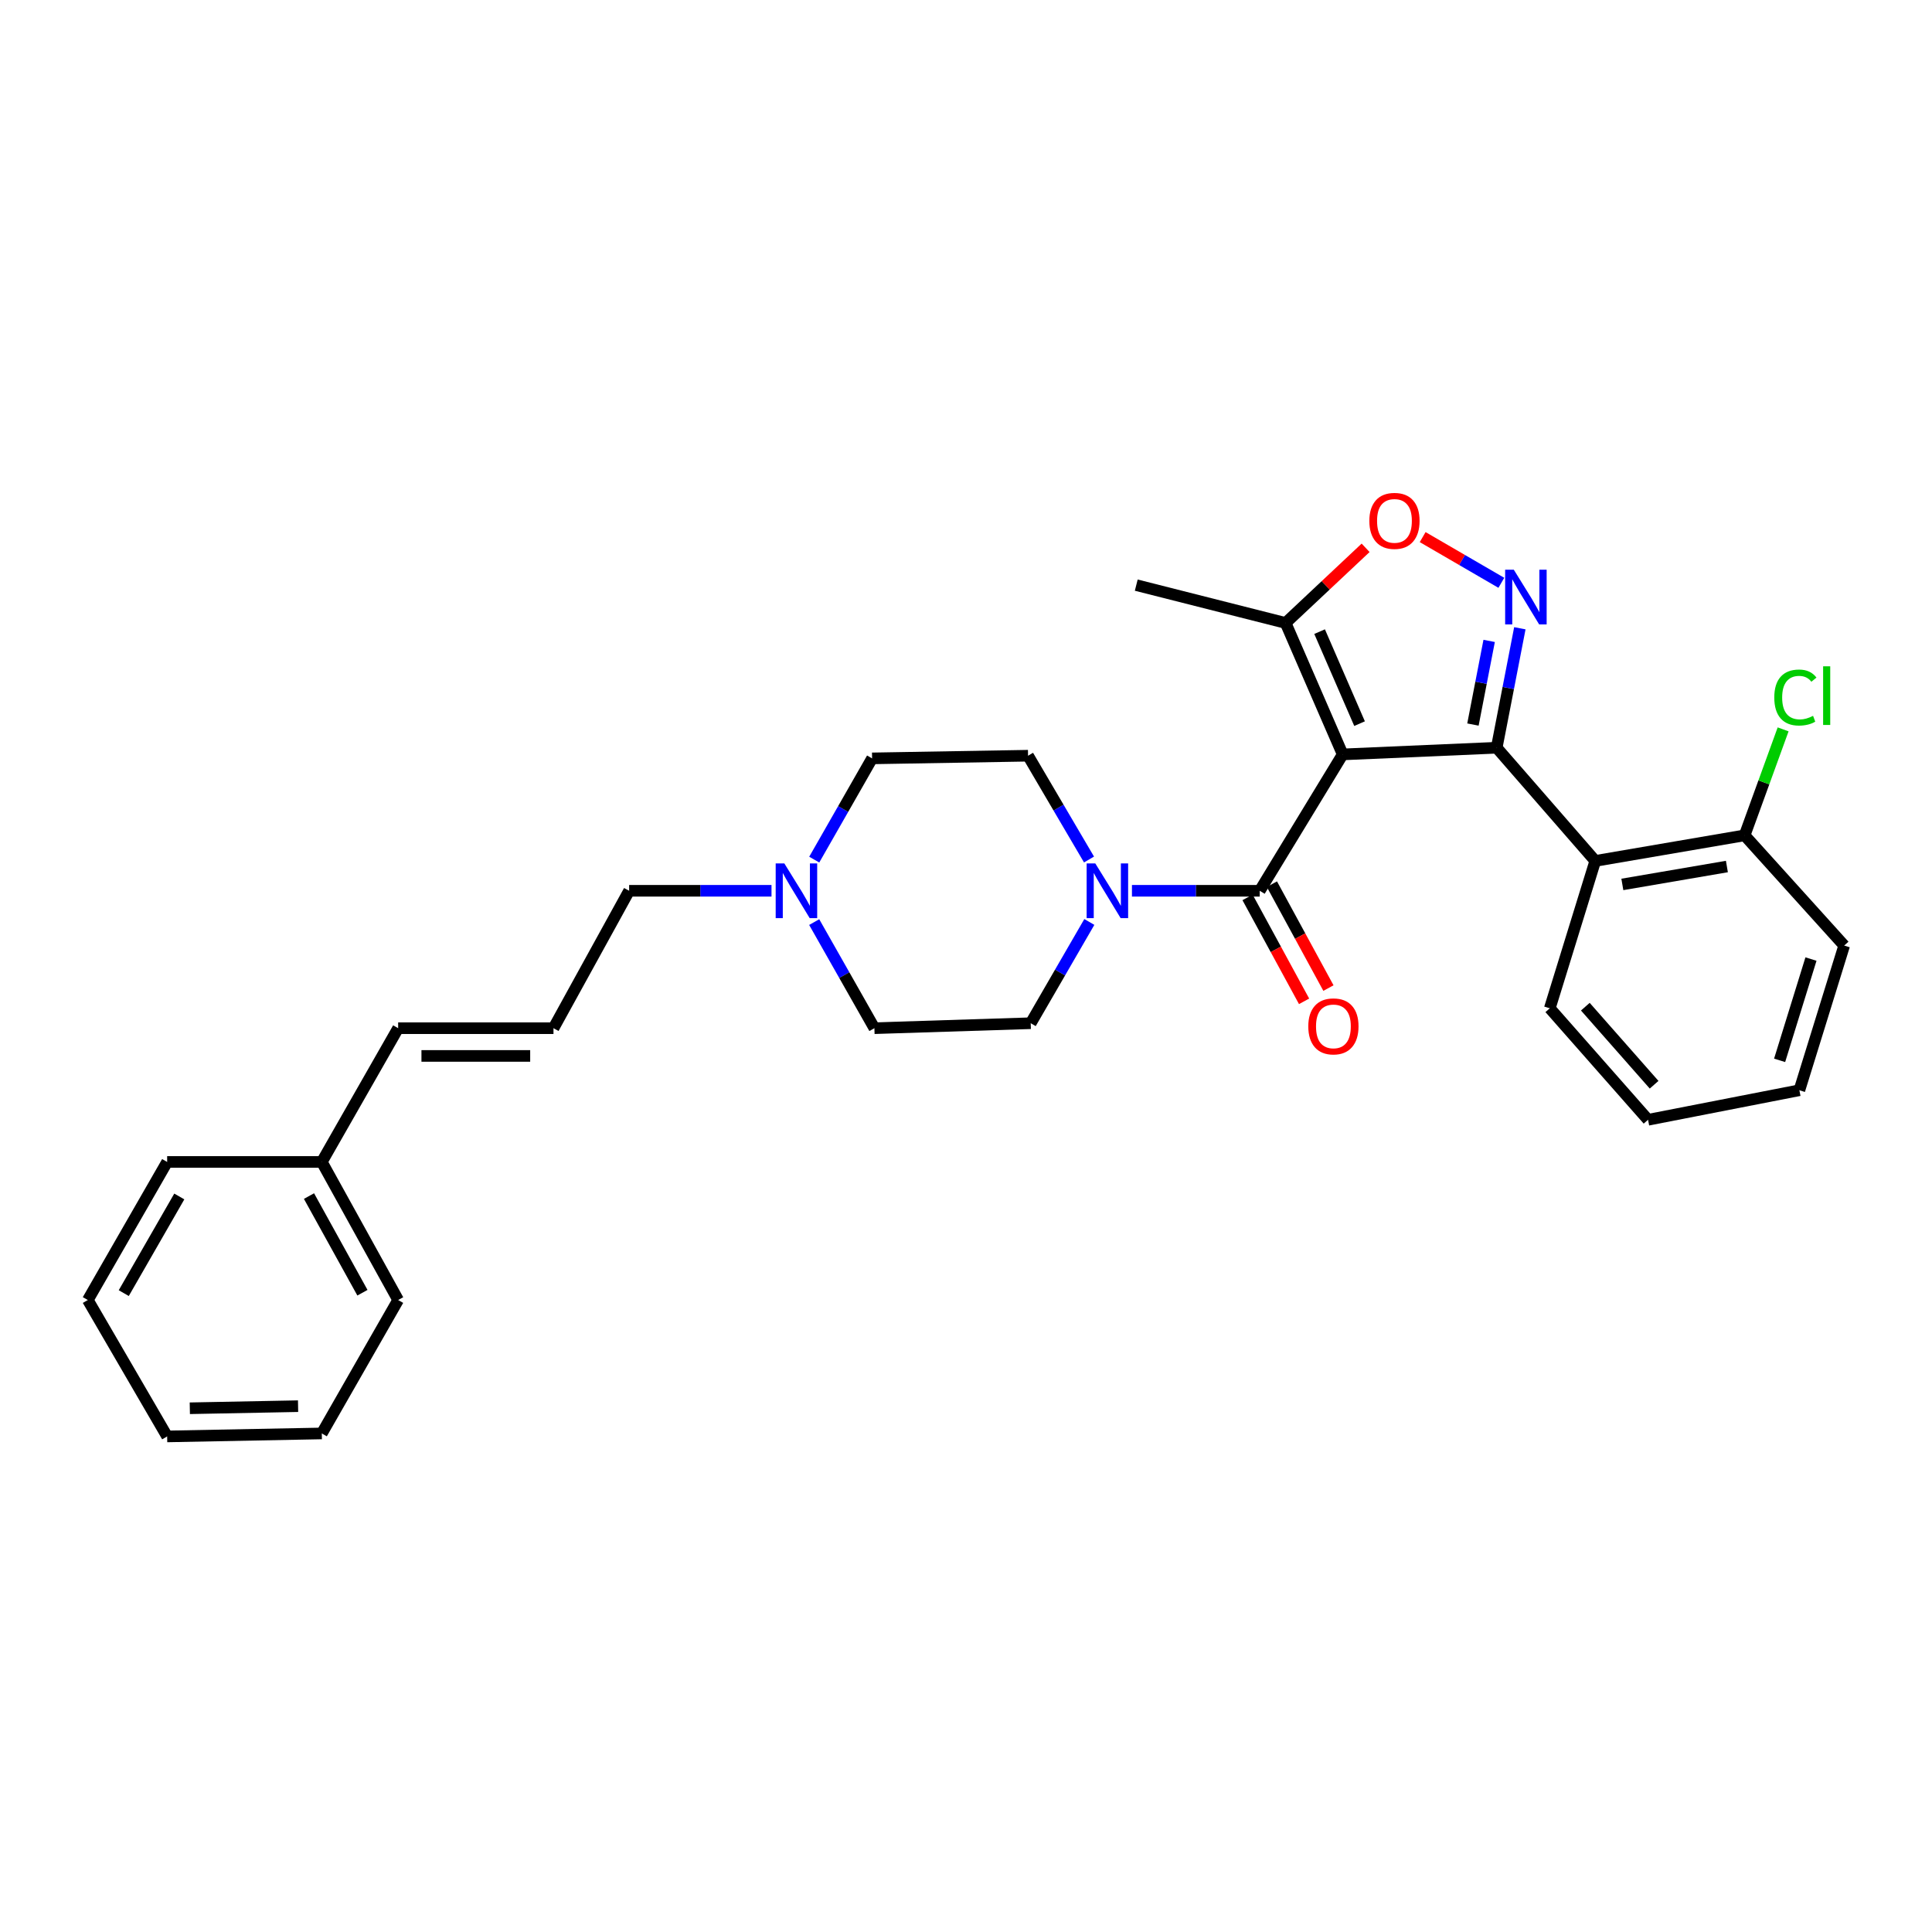<?xml version='1.0' encoding='iso-8859-1'?>
<svg version='1.1' baseProfile='full'
              xmlns='http://www.w3.org/2000/svg'
                      xmlns:rdkit='http://www.rdkit.org/xml'
                      xmlns:xlink='http://www.w3.org/1999/xlink'
                  xml:space='preserve'
width='1000px' height='1000px' viewBox='0 0 1000 1000'>
<!-- END OF HEADER -->
<rect style='opacity:1.0;fill:#FFFFFF;stroke:none' width='1000' height='1000' x='0' y='0'> </rect>
<path class='bond-0' d='M 694.972,390.477 L 774.684,387.032' style='fill:none;fill-rule:evenodd;stroke:#000000;stroke-width:6px;stroke-linecap:butt;stroke-linejoin:miter;stroke-opacity:1' />
<path class='bond-2' d='M 694.972,390.477 L 652.033,461.067' style='fill:none;fill-rule:evenodd;stroke:#000000;stroke-width:6px;stroke-linecap:butt;stroke-linejoin:miter;stroke-opacity:1' />
<path class='bond-6' d='M 694.972,390.477 L 665.429,322.446' style='fill:none;fill-rule:evenodd;stroke:#000000;stroke-width:6px;stroke-linecap:butt;stroke-linejoin:miter;stroke-opacity:1' />
<path class='bond-6' d='M 703.705,374.555 L 683.025,326.933' style='fill:none;fill-rule:evenodd;stroke:#000000;stroke-width:6px;stroke-linecap:butt;stroke-linejoin:miter;stroke-opacity:1' />
<path class='bond-1' d='M 774.684,387.032 L 780.678,356.11' style='fill:none;fill-rule:evenodd;stroke:#000000;stroke-width:6px;stroke-linecap:butt;stroke-linejoin:miter;stroke-opacity:1' />
<path class='bond-1' d='M 780.678,356.11 L 786.672,325.188' style='fill:none;fill-rule:evenodd;stroke:#0000FF;stroke-width:6px;stroke-linecap:butt;stroke-linejoin:miter;stroke-opacity:1' />
<path class='bond-1' d='M 762.392,375.024 L 766.588,353.379' style='fill:none;fill-rule:evenodd;stroke:#000000;stroke-width:6px;stroke-linecap:butt;stroke-linejoin:miter;stroke-opacity:1' />
<path class='bond-1' d='M 766.588,353.379 L 770.784,331.733' style='fill:none;fill-rule:evenodd;stroke:#0000FF;stroke-width:6px;stroke-linecap:butt;stroke-linejoin:miter;stroke-opacity:1' />
<path class='bond-3' d='M 774.684,387.032 L 825.707,445.614' style='fill:none;fill-rule:evenodd;stroke:#000000;stroke-width:6px;stroke-linecap:butt;stroke-linejoin:miter;stroke-opacity:1' />
<path class='bond-29' d='M 777.095,301.661 L 756.733,289.833' style='fill:none;fill-rule:evenodd;stroke:#0000FF;stroke-width:6px;stroke-linecap:butt;stroke-linejoin:miter;stroke-opacity:1' />
<path class='bond-29' d='M 756.733,289.833 L 736.37,278.005' style='fill:none;fill-rule:evenodd;stroke:#FF0000;stroke-width:6px;stroke-linecap:butt;stroke-linejoin:miter;stroke-opacity:1' />
<path class='bond-4' d='M 652.033,461.067 L 618.963,461.067' style='fill:none;fill-rule:evenodd;stroke:#000000;stroke-width:6px;stroke-linecap:butt;stroke-linejoin:miter;stroke-opacity:1' />
<path class='bond-4' d='M 618.963,461.067 L 585.893,461.067' style='fill:none;fill-rule:evenodd;stroke:#0000FF;stroke-width:6px;stroke-linecap:butt;stroke-linejoin:miter;stroke-opacity:1' />
<path class='bond-8' d='M 645.73,464.497 L 660.361,491.391' style='fill:none;fill-rule:evenodd;stroke:#000000;stroke-width:6px;stroke-linecap:butt;stroke-linejoin:miter;stroke-opacity:1' />
<path class='bond-8' d='M 660.361,491.391 L 674.992,518.286' style='fill:none;fill-rule:evenodd;stroke:#FF0000;stroke-width:6px;stroke-linecap:butt;stroke-linejoin:miter;stroke-opacity:1' />
<path class='bond-8' d='M 658.337,457.638 L 672.968,484.532' style='fill:none;fill-rule:evenodd;stroke:#000000;stroke-width:6px;stroke-linecap:butt;stroke-linejoin:miter;stroke-opacity:1' />
<path class='bond-8' d='M 672.968,484.532 L 687.599,511.427' style='fill:none;fill-rule:evenodd;stroke:#FF0000;stroke-width:6px;stroke-linecap:butt;stroke-linejoin:miter;stroke-opacity:1' />
<path class='bond-9' d='M 825.707,445.614 L 903.012,432.378' style='fill:none;fill-rule:evenodd;stroke:#000000;stroke-width:6px;stroke-linecap:butt;stroke-linejoin:miter;stroke-opacity:1' />
<path class='bond-9' d='M 839.725,457.776 L 893.838,448.51' style='fill:none;fill-rule:evenodd;stroke:#000000;stroke-width:6px;stroke-linecap:butt;stroke-linejoin:miter;stroke-opacity:1' />
<path class='bond-19' d='M 825.707,445.614 L 802.169,521.89' style='fill:none;fill-rule:evenodd;stroke:#000000;stroke-width:6px;stroke-linecap:butt;stroke-linejoin:miter;stroke-opacity:1' />
<path class='bond-11' d='M 563.838,477.208 L 548.668,503.412' style='fill:none;fill-rule:evenodd;stroke:#0000FF;stroke-width:6px;stroke-linecap:butt;stroke-linejoin:miter;stroke-opacity:1' />
<path class='bond-11' d='M 548.668,503.412 L 533.497,529.617' style='fill:none;fill-rule:evenodd;stroke:#000000;stroke-width:6px;stroke-linecap:butt;stroke-linejoin:miter;stroke-opacity:1' />
<path class='bond-12' d='M 563.674,444.88 L 547.896,418.017' style='fill:none;fill-rule:evenodd;stroke:#0000FF;stroke-width:6px;stroke-linecap:butt;stroke-linejoin:miter;stroke-opacity:1' />
<path class='bond-12' d='M 547.896,418.017 L 532.118,391.154' style='fill:none;fill-rule:evenodd;stroke:#000000;stroke-width:6px;stroke-linecap:butt;stroke-linejoin:miter;stroke-opacity:1' />
<path class='bond-5' d='M 706.838,283.55 L 686.134,302.998' style='fill:none;fill-rule:evenodd;stroke:#FF0000;stroke-width:6px;stroke-linecap:butt;stroke-linejoin:miter;stroke-opacity:1' />
<path class='bond-5' d='M 686.134,302.998 L 665.429,322.446' style='fill:none;fill-rule:evenodd;stroke:#000000;stroke-width:6px;stroke-linecap:butt;stroke-linejoin:miter;stroke-opacity:1' />
<path class='bond-20' d='M 665.429,322.446 L 588.125,302.862' style='fill:none;fill-rule:evenodd;stroke:#000000;stroke-width:6px;stroke-linecap:butt;stroke-linejoin:miter;stroke-opacity:1' />
<path class='bond-7' d='M 421.452,444.934 L 436.423,418.734' style='fill:none;fill-rule:evenodd;stroke:#0000FF;stroke-width:6px;stroke-linecap:butt;stroke-linejoin:miter;stroke-opacity:1' />
<path class='bond-7' d='M 436.423,418.734 L 451.393,392.534' style='fill:none;fill-rule:evenodd;stroke:#000000;stroke-width:6px;stroke-linecap:butt;stroke-linejoin:miter;stroke-opacity:1' />
<path class='bond-17' d='M 399.329,461.067 L 362.485,461.067' style='fill:none;fill-rule:evenodd;stroke:#0000FF;stroke-width:6px;stroke-linecap:butt;stroke-linejoin:miter;stroke-opacity:1' />
<path class='bond-17' d='M 362.485,461.067 L 325.64,461.067' style='fill:none;fill-rule:evenodd;stroke:#000000;stroke-width:6px;stroke-linecap:butt;stroke-linejoin:miter;stroke-opacity:1' />
<path class='bond-30' d='M 421.428,477.272 L 437.008,504.732' style='fill:none;fill-rule:evenodd;stroke:#0000FF;stroke-width:6px;stroke-linecap:butt;stroke-linejoin:miter;stroke-opacity:1' />
<path class='bond-30' d='M 437.008,504.732 L 452.589,532.192' style='fill:none;fill-rule:evenodd;stroke:#000000;stroke-width:6px;stroke-linecap:butt;stroke-linejoin:miter;stroke-opacity:1' />
<path class='bond-16' d='M 903.012,432.378 L 912.976,404.949' style='fill:none;fill-rule:evenodd;stroke:#000000;stroke-width:6px;stroke-linecap:butt;stroke-linejoin:miter;stroke-opacity:1' />
<path class='bond-16' d='M 912.976,404.949 L 922.941,377.521' style='fill:none;fill-rule:evenodd;stroke:#00CC00;stroke-width:6px;stroke-linecap:butt;stroke-linejoin:miter;stroke-opacity:1' />
<path class='bond-21' d='M 903.012,432.378 L 954.545,489.422' style='fill:none;fill-rule:evenodd;stroke:#000000;stroke-width:6px;stroke-linecap:butt;stroke-linejoin:miter;stroke-opacity:1' />
<path class='bond-10' d='M 286.482,532.192 L 325.64,461.067' style='fill:none;fill-rule:evenodd;stroke:#000000;stroke-width:6px;stroke-linecap:butt;stroke-linejoin:miter;stroke-opacity:1' />
<path class='bond-13' d='M 286.482,532.192 L 206.084,532.192' style='fill:none;fill-rule:evenodd;stroke:#000000;stroke-width:6px;stroke-linecap:butt;stroke-linejoin:miter;stroke-opacity:1' />
<path class='bond-13' d='M 274.422,546.545 L 218.143,546.545' style='fill:none;fill-rule:evenodd;stroke:#000000;stroke-width:6px;stroke-linecap:butt;stroke-linejoin:miter;stroke-opacity:1' />
<path class='bond-14' d='M 533.497,529.617 L 452.589,532.192' style='fill:none;fill-rule:evenodd;stroke:#000000;stroke-width:6px;stroke-linecap:butt;stroke-linejoin:miter;stroke-opacity:1' />
<path class='bond-15' d='M 532.118,391.154 L 451.393,392.534' style='fill:none;fill-rule:evenodd;stroke:#000000;stroke-width:6px;stroke-linecap:butt;stroke-linejoin:miter;stroke-opacity:1' />
<path class='bond-18' d='M 206.084,532.192 L 166.566,601.419' style='fill:none;fill-rule:evenodd;stroke:#000000;stroke-width:6px;stroke-linecap:butt;stroke-linejoin:miter;stroke-opacity:1' />
<path class='bond-22' d='M 166.566,601.419 L 206.084,672.887' style='fill:none;fill-rule:evenodd;stroke:#000000;stroke-width:6px;stroke-linecap:butt;stroke-linejoin:miter;stroke-opacity:1' />
<path class='bond-22' d='M 159.933,619.085 L 187.596,669.112' style='fill:none;fill-rule:evenodd;stroke:#000000;stroke-width:6px;stroke-linecap:butt;stroke-linejoin:miter;stroke-opacity:1' />
<path class='bond-23' d='M 166.566,601.419 L 86.519,601.419' style='fill:none;fill-rule:evenodd;stroke:#000000;stroke-width:6px;stroke-linecap:butt;stroke-linejoin:miter;stroke-opacity:1' />
<path class='bond-24' d='M 802.169,521.89 L 853.025,579.603' style='fill:none;fill-rule:evenodd;stroke:#000000;stroke-width:6px;stroke-linecap:butt;stroke-linejoin:miter;stroke-opacity:1' />
<path class='bond-24' d='M 820.566,521.058 L 856.165,561.458' style='fill:none;fill-rule:evenodd;stroke:#000000;stroke-width:6px;stroke-linecap:butt;stroke-linejoin:miter;stroke-opacity:1' />
<path class='bond-31' d='M 954.545,489.422 L 931.358,564.31' style='fill:none;fill-rule:evenodd;stroke:#000000;stroke-width:6px;stroke-linecap:butt;stroke-linejoin:miter;stroke-opacity:1' />
<path class='bond-31' d='M 937.357,496.41 L 921.126,548.832' style='fill:none;fill-rule:evenodd;stroke:#000000;stroke-width:6px;stroke-linecap:butt;stroke-linejoin:miter;stroke-opacity:1' />
<path class='bond-27' d='M 206.084,672.887 L 166.566,741.947' style='fill:none;fill-rule:evenodd;stroke:#000000;stroke-width:6px;stroke-linecap:butt;stroke-linejoin:miter;stroke-opacity:1' />
<path class='bond-26' d='M 86.519,601.419 L 45.455,672.887' style='fill:none;fill-rule:evenodd;stroke:#000000;stroke-width:6px;stroke-linecap:butt;stroke-linejoin:miter;stroke-opacity:1' />
<path class='bond-26' d='M 92.804,619.29 L 64.059,669.317' style='fill:none;fill-rule:evenodd;stroke:#000000;stroke-width:6px;stroke-linecap:butt;stroke-linejoin:miter;stroke-opacity:1' />
<path class='bond-25' d='M 853.025,579.603 L 931.358,564.31' style='fill:none;fill-rule:evenodd;stroke:#000000;stroke-width:6px;stroke-linecap:butt;stroke-linejoin:miter;stroke-opacity:1' />
<path class='bond-28' d='M 45.455,672.887 L 86.519,743.494' style='fill:none;fill-rule:evenodd;stroke:#000000;stroke-width:6px;stroke-linecap:butt;stroke-linejoin:miter;stroke-opacity:1' />
<path class='bond-32' d='M 166.566,741.947 L 86.519,743.494' style='fill:none;fill-rule:evenodd;stroke:#000000;stroke-width:6px;stroke-linecap:butt;stroke-linejoin:miter;stroke-opacity:1' />
<path class='bond-32' d='M 154.282,727.829 L 98.249,728.912' style='fill:none;fill-rule:evenodd;stroke:#000000;stroke-width:6px;stroke-linecap:butt;stroke-linejoin:miter;stroke-opacity:1' />
<path  class='atom-2' d='M 783.542 294.882
L 792.822 309.882
Q 793.742 311.362, 795.222 314.042
Q 796.702 316.722, 796.782 316.882
L 796.782 294.882
L 800.542 294.882
L 800.542 323.202
L 796.662 323.202
L 786.702 306.802
Q 785.542 304.882, 784.302 302.682
Q 783.102 300.482, 782.742 299.802
L 782.742 323.202
L 779.062 323.202
L 779.062 294.882
L 783.542 294.882
' fill='#0000FF'/>
<path  class='atom-5' d='M 566.922 446.907
L 576.202 461.907
Q 577.122 463.387, 578.602 466.067
Q 580.082 468.747, 580.162 468.907
L 580.162 446.907
L 583.922 446.907
L 583.922 475.227
L 580.042 475.227
L 570.082 458.827
Q 568.922 456.907, 567.682 454.707
Q 566.482 452.507, 566.122 451.827
L 566.122 475.227
L 562.442 475.227
L 562.442 446.907
L 566.922 446.907
' fill='#0000FF'/>
<path  class='atom-6' d='M 708.771 269.604
Q 708.771 262.804, 712.131 259.004
Q 715.491 255.204, 721.771 255.204
Q 728.051 255.204, 731.411 259.004
Q 734.771 262.804, 734.771 269.604
Q 734.771 276.484, 731.371 280.404
Q 727.971 284.284, 721.771 284.284
Q 715.531 284.284, 712.131 280.404
Q 708.771 276.524, 708.771 269.604
M 721.771 281.084
Q 726.091 281.084, 728.411 278.204
Q 730.771 275.284, 730.771 269.604
Q 730.771 264.044, 728.411 261.244
Q 726.091 258.404, 721.771 258.404
Q 717.451 258.404, 715.091 261.204
Q 712.771 264.004, 712.771 269.604
Q 712.771 275.324, 715.091 278.204
Q 717.451 281.084, 721.771 281.084
' fill='#FF0000'/>
<path  class='atom-8' d='M 405.974 446.907
L 415.254 461.907
Q 416.174 463.387, 417.654 466.067
Q 419.134 468.747, 419.214 468.907
L 419.214 446.907
L 422.974 446.907
L 422.974 475.227
L 419.094 475.227
L 409.134 458.827
Q 407.974 456.907, 406.734 454.707
Q 405.534 452.507, 405.174 451.827
L 405.174 475.227
L 401.494 475.227
L 401.494 446.907
L 405.974 446.907
' fill='#0000FF'/>
<path  class='atom-9' d='M 677.171 531.252
Q 677.171 524.452, 680.531 520.652
Q 683.891 516.852, 690.171 516.852
Q 696.451 516.852, 699.811 520.652
Q 703.171 524.452, 703.171 531.252
Q 703.171 538.132, 699.771 542.052
Q 696.371 545.932, 690.171 545.932
Q 683.931 545.932, 680.531 542.052
Q 677.171 538.172, 677.171 531.252
M 690.171 542.732
Q 694.491 542.732, 696.811 539.852
Q 699.171 536.932, 699.171 531.252
Q 699.171 525.692, 696.811 522.892
Q 694.491 520.052, 690.171 520.052
Q 685.851 520.052, 683.491 522.852
Q 681.171 525.652, 681.171 531.252
Q 681.171 536.972, 683.491 539.852
Q 685.851 542.732, 690.171 542.732
' fill='#FF0000'/>
<path  class='atom-17' d='M 918.365 361.037
Q 918.365 353.997, 921.645 350.317
Q 924.965 346.597, 931.245 346.597
Q 937.085 346.597, 940.205 350.717
L 937.565 352.877
Q 935.285 349.877, 931.245 349.877
Q 926.965 349.877, 924.685 352.757
Q 922.445 355.597, 922.445 361.037
Q 922.445 366.637, 924.765 369.517
Q 927.125 372.397, 931.685 372.397
Q 934.805 372.397, 938.445 370.517
L 939.565 373.517
Q 938.085 374.477, 935.845 375.037
Q 933.605 375.597, 931.125 375.597
Q 924.965 375.597, 921.645 371.837
Q 918.365 368.077, 918.365 361.037
' fill='#00CC00'/>
<path  class='atom-17' d='M 943.645 344.877
L 947.325 344.877
L 947.325 375.237
L 943.645 375.237
L 943.645 344.877
' fill='#00CC00'/>
</svg>
